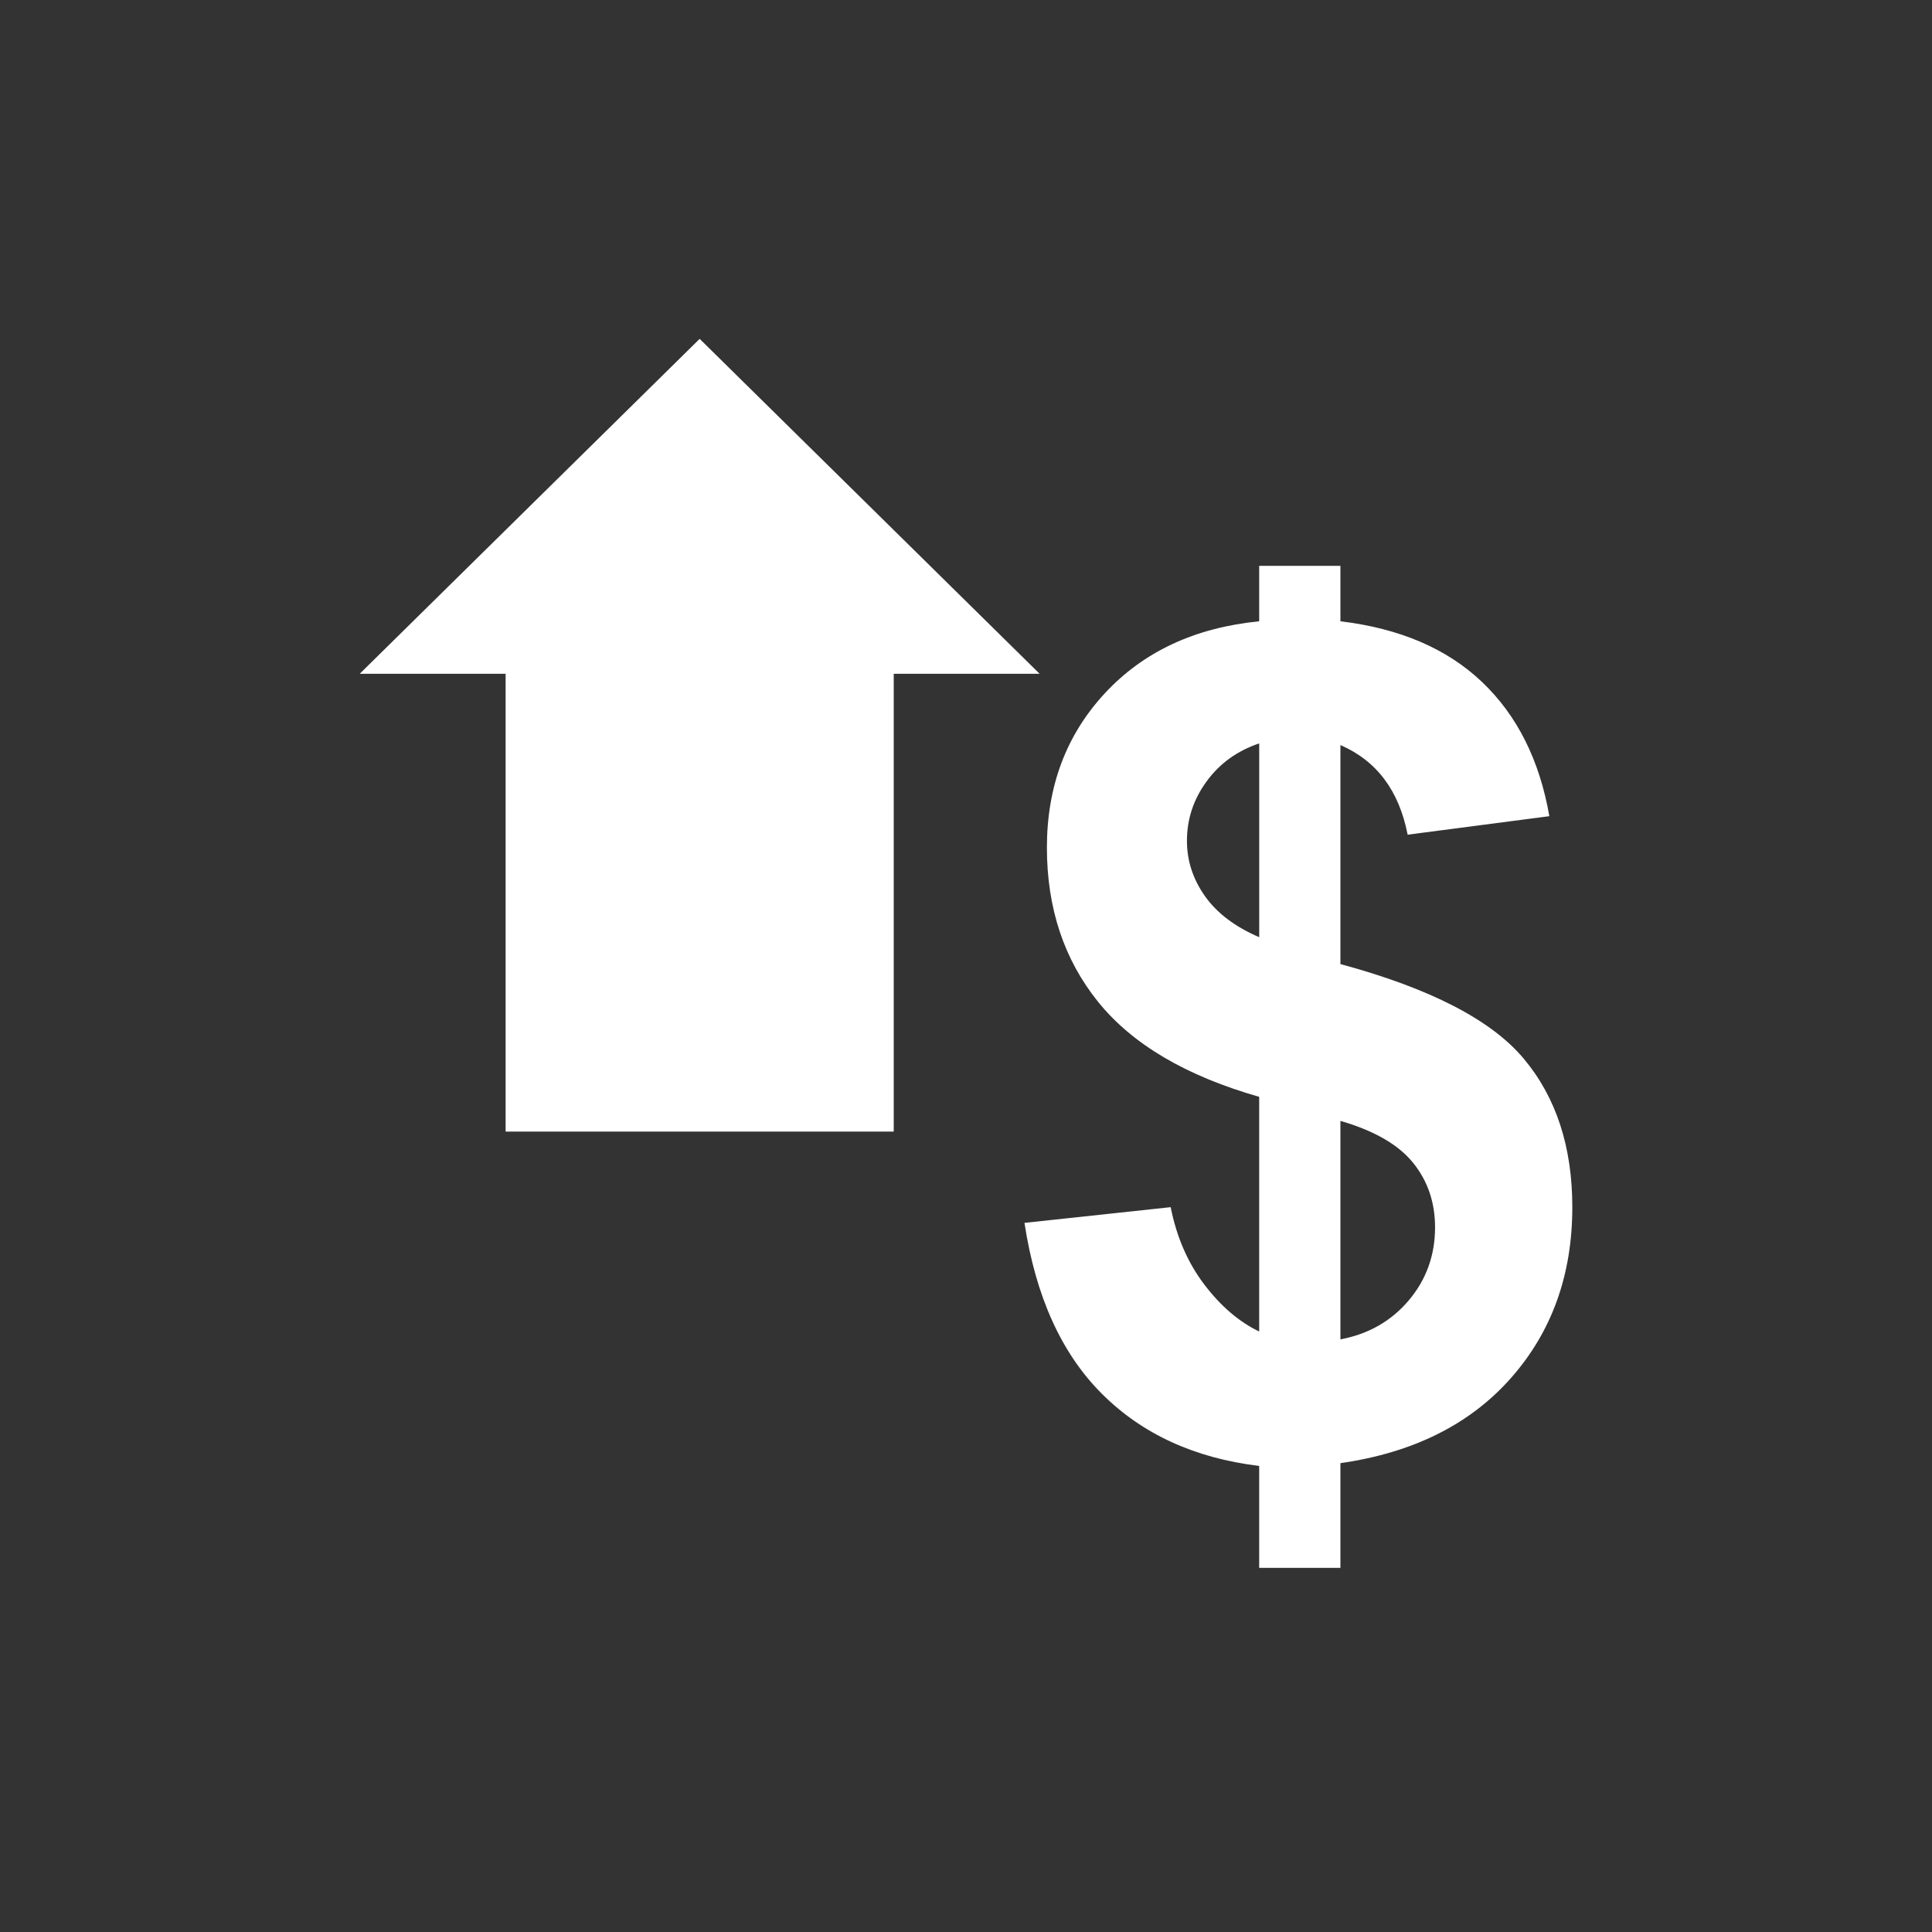 <svg width="800" height="800" viewBox="0 0 800 800" fill="none" xmlns="http://www.w3.org/2000/svg">
<rect x="0" y="0" width="800" height="800" fill="#333333" stroke="none"/>
<g clip-path="url(#clip0_126_32)">
<path d="M430.487 279L289.712 140.312L148.95 279L209.362 279L209.362 468.563L370.075 468.562L370.075 279H430.487Z" fill="white"/>
<path d="M521.4 551.35V454.175C491.087 445.512 468.875 432.412 454.712 414.862C440.575 397.312 433.5 376.012 433.5 350.962C433.5 325.6 441.5 304.312 457.5 287.062C473.5 269.825 494.8 259.9 521.4 257.262V234.312H555.037V257.262C579.612 260.2 599.175 268.587 613.712 282.425C628.237 296.262 637.512 314.787 641.55 337.962L582.875 345.625C579.312 327.375 570.037 315.012 555.037 308.512V399.2C592.137 409.25 617.425 422.275 630.875 438.287C644.325 454.275 651.062 474.812 651.062 499.862C651.062 527.85 642.6 551.437 625.65 570.612C608.725 589.787 585.187 601.538 555.037 605.863V649.225H521.4V607.012C494.637 603.775 472.925 593.787 456.225 577.087C439.525 560.4 428.85 536.825 424.212 506.362L484.75 499.862C487.212 512.237 491.85 522.912 498.662 531.875C505.475 540.837 513.037 547.338 521.4 551.35ZM521.4 307.825C512.275 310.912 505 316.162 499.6 323.6C494.175 331.025 491.487 339.212 491.487 348.175C491.487 356.362 493.95 363.987 498.912 371.025C503.862 378.062 511.362 383.75 521.412 388.075V307.825H521.4ZM555.037 554.6C566.625 552.437 576.05 547.062 583.325 538.475C590.587 529.9 594.225 519.8 594.225 508.2C594.225 497.837 591.162 488.925 585.062 481.412C578.962 473.912 568.95 468.162 555.037 464.137V554.6Z" fill="white"/>
</g>
<defs>
<clipPath id="clip0_126_32">
<rect width="800" height="800" fill="white"/>
</clipPath>
</defs>
</svg>

